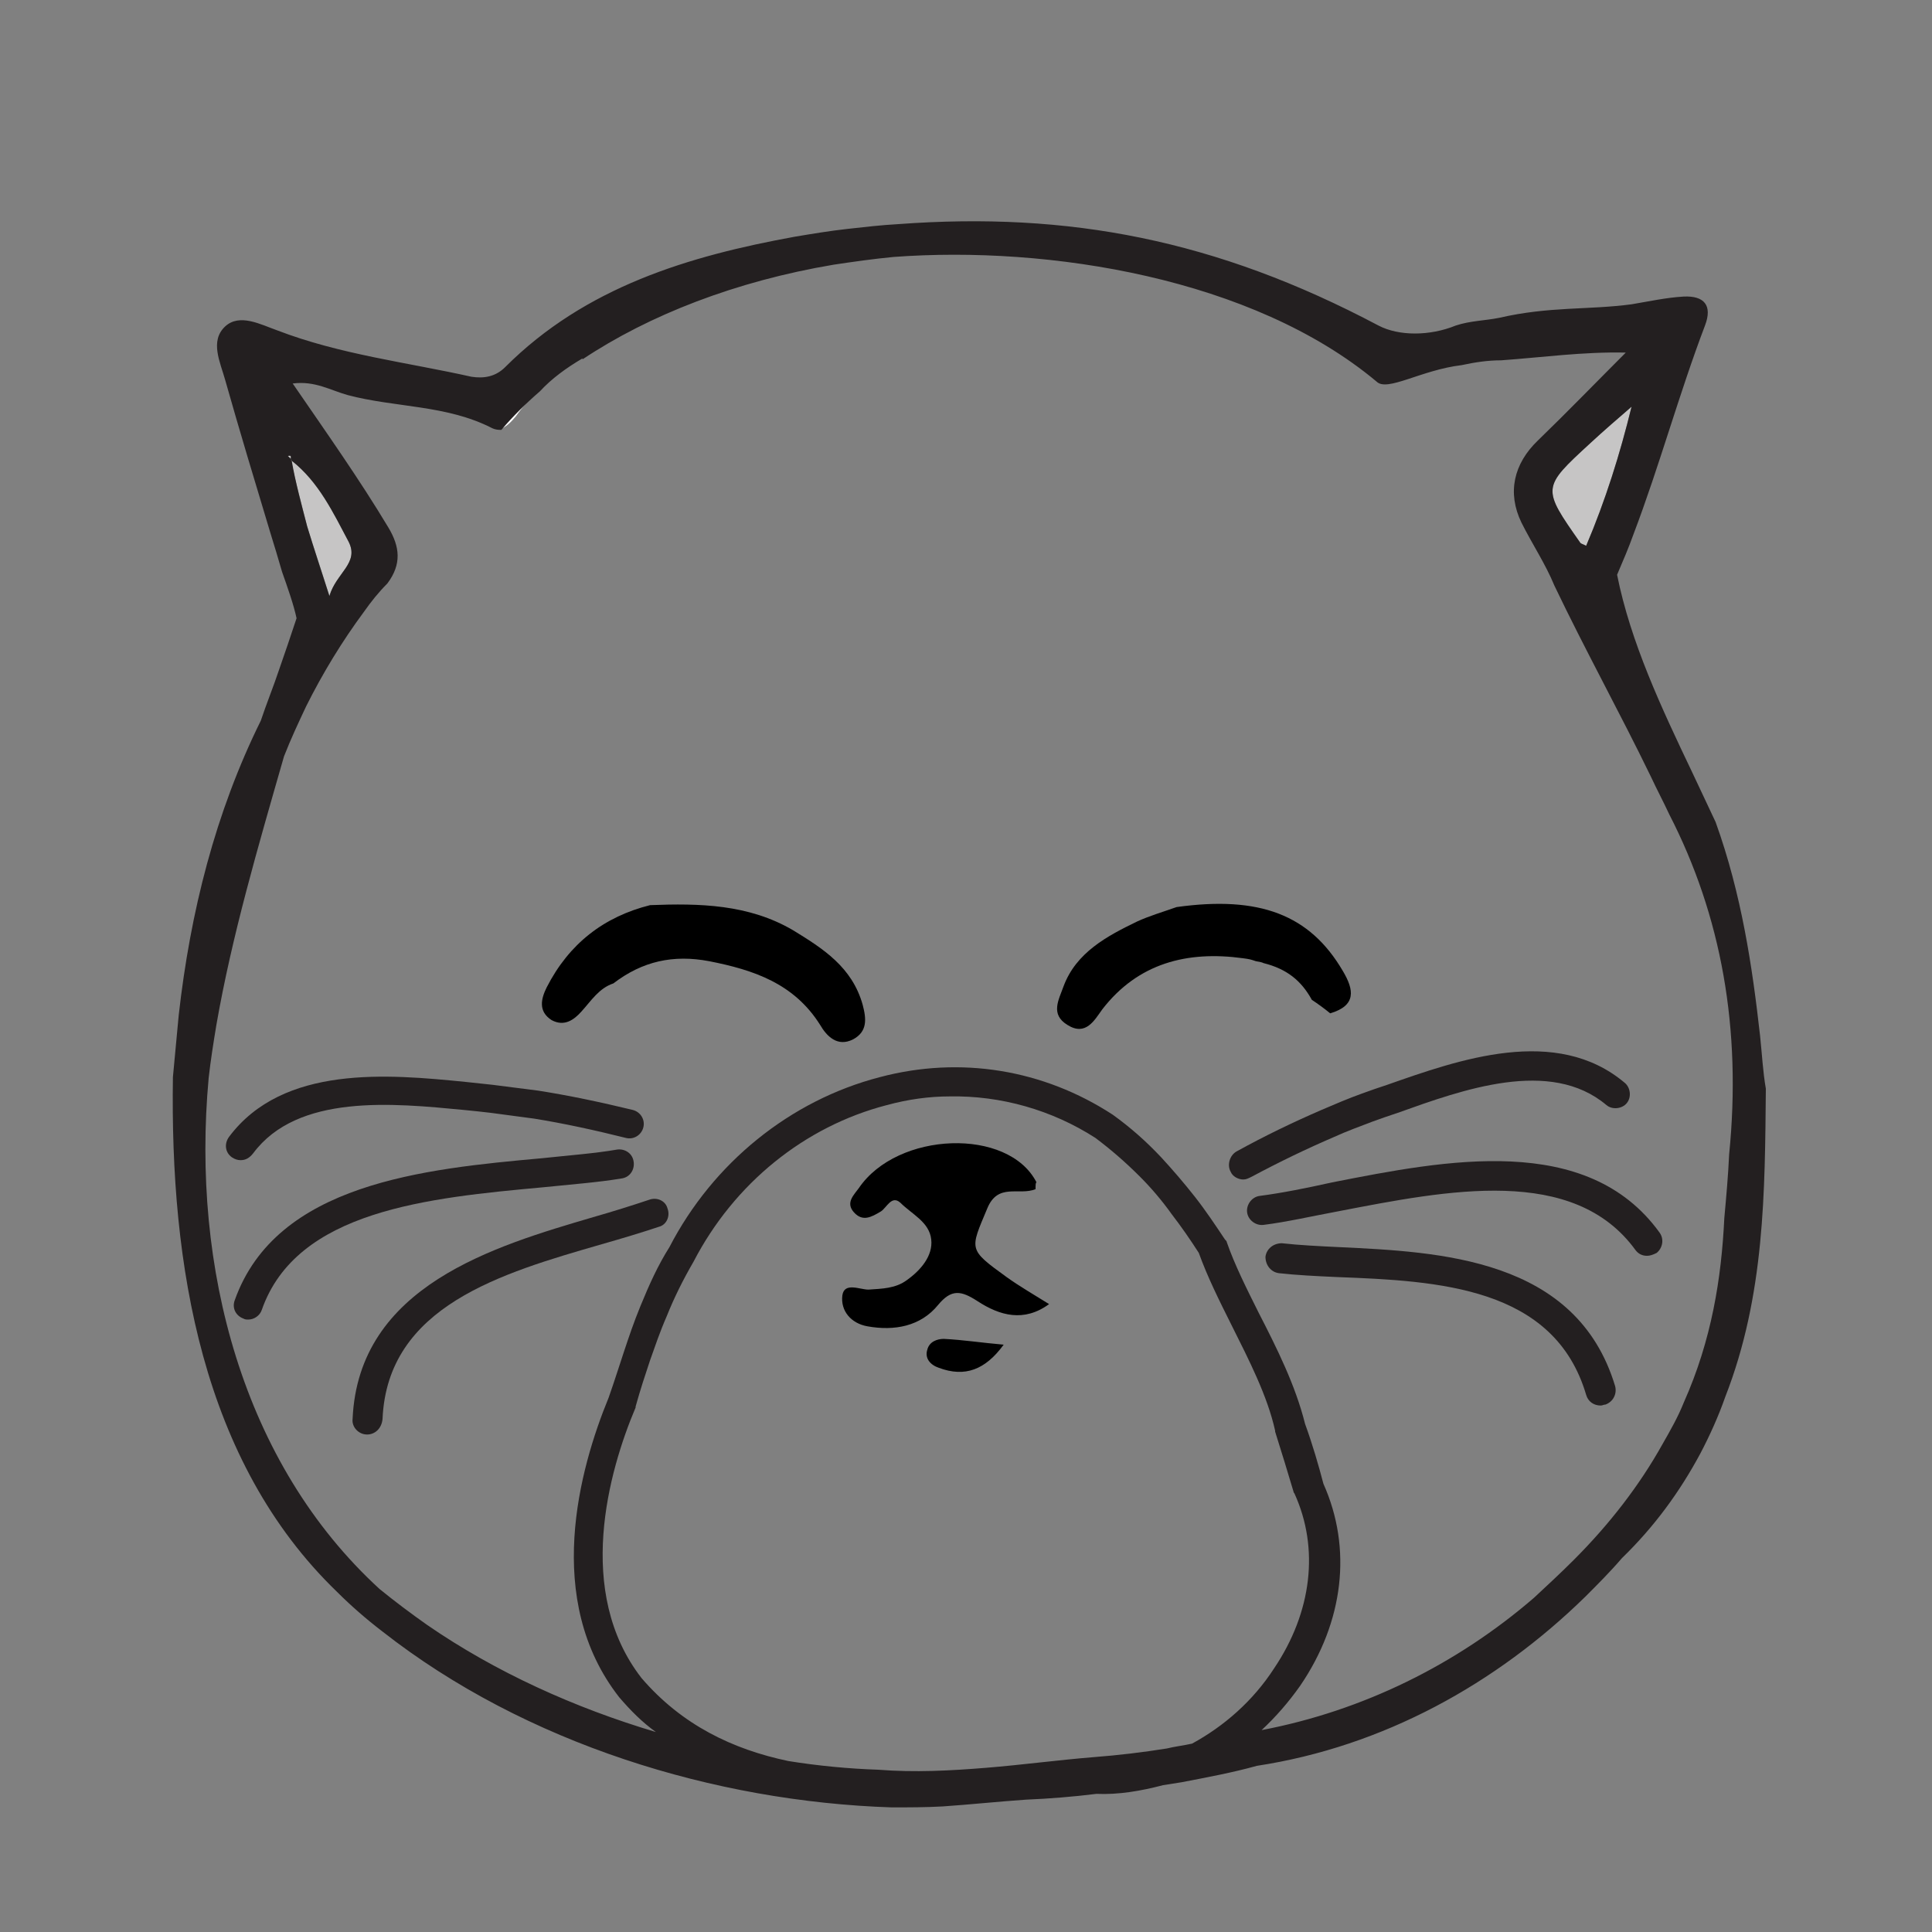 <?xml version="1.0" encoding="utf-8"?>
<!-- Generator: Adobe Illustrator 22.1.0, SVG Export Plug-In . SVG Version: 6.00 Build 0)  -->
<svg version="1.1" id="Layer_1" xmlns="http://www.w3.org/2000/svg" xmlns:xlink="http://www.w3.org/1999/xlink" x="0px" y="0px"
	 viewBox="0 0 200 200" style="enable-background:new 0 0 200 200;" xml:space="preserve">
<rect x="0" y="0" width="200" height="200" fill="#808080" stroke="none"/>
<style type="text/css">
	.st0{fill:#C6C5C5;}
	.st1{fill:none;}
	.st2{fill:#FFFFFF;}
	.st3{fill:#231F20;}
</style>
<path class="st0" d="M164.2,56.5c-0.4-0.2-0.5-0.2-0.6-0.3c-4-5.7-4-5.7,1-10.3c1.4-1.3,2.8-2.5,4.3-3.8
	C167.7,47,166.2,51.8,164.2,56.5z"/>
<path class="st0" d="M30.1,47.6c2.9,2.2,4.4,5.4,6,8.5c1.1,2.2-1.3,3.2-2,5.6c-0.8-2.6-1.6-4.9-2.3-7.2
	C31.2,52.1,30.6,49.9,30.1,47.6L30.1,47.6z"/>
<path class="st0" d="M30.2,47.6c-0.1-0.1-0.3-0.3-0.4-0.4C30.3,47,30,47.5,30.2,47.6C30.1,47.6,30.2,47.6,30.2,47.6z"/>
<path d="M67.3,93.7c5.1-0.2,10.2-0.1,14.8,2.6c3.1,1.9,6.1,3.8,7.2,7.7c0.4,1.5,0.5,2.8-1,3.6c-1.6,0.8-2.7-0.3-3.4-1.5
	c-2.7-4.3-6.9-5.7-11.5-6.6c-3.7-0.7-6.9,0-9.9,2.3c-1.5,0.5-2.3,1.8-3.3,2.9c-0.8,0.9-1.8,1.6-3.1,0.9c-1.4-0.9-1.1-2.2-0.5-3.4
	C58.9,97.7,62.5,94.9,67.3,93.7z"/>
<path d="M128.7,99.2c-5.8-0.8-10.9,0.5-14.6,5.3c-0.8,1.1-1.7,2.8-3.6,1.6c-1.8-1.1-0.9-2.6-0.4-4c1.3-3.5,4.5-5.2,7.6-6.7
	c1.3-0.6,2.7-1,4.1-1.5c8.6-1.2,13.8,0.8,17.2,6.6c1.2,2,1.4,3.6-1.3,4.4c-0.6-0.5-1.3-1-1.9-1.4c-1.1-2-2.6-3.2-5-3.8
	c-0.2-0.1-0.3-0.1-0.8-0.2C129.4,99.3,129.4,99.3,128.7,99.2z"/>
<path d="M107.2,123.1c-1.7,0.7-3.9-0.7-5,2c-1.8,4.3-2,4.2,2,7.1c1.4,1,2.8,1.8,4.4,2.8c-2.6,1.9-5.1,1.2-7.4-0.3
	c-1.7-1.1-2.7-1.3-4.1,0.4c-1.8,2.2-4.5,2.7-7.3,2.2c-1.7-0.3-2.8-1.6-2.6-3.2c0.2-1.4,1.8-0.6,2.7-0.6c1.4-0.1,2.8-0.1,4-1
	c1.4-1,2.7-2.5,2.5-4.2c-0.2-1.8-2-2.6-3.2-3.8c-0.9-0.8-1.4,0.5-2,0.9c-1,0.6-1.9,1.1-2.8,0.1c-0.9-1,0-1.8,0.5-2.5
	c4-5.9,15.5-6.3,18.4-0.6C107.2,122.4,107.2,122.7,107.2,123.1z"/>
<path d="M103.9,139.2c-1.9,2.6-4,3.4-6.7,2.4c-0.9-0.3-1.5-1-1.2-1.9c0.2-0.8,1-1.1,1.7-1.1C99.7,138.7,101.6,139,103.9,139.2z"/>
<path class="st1" d="M29.8,47.2c0.1,0.1,0.2,0.2,0.3,0.3C30.1,47.3,30.1,47.1,29.8,47.2z"/>
<path class="st1" d="M163.6,56.2c0,0.1,0.2,0.1,0.6,0.3c2-4.7,3.5-9.5,4.7-14.3c-1.5,1.3-2.9,2.5-4.3,3.8
	C159.6,50.6,159.6,50.6,163.6,56.2z"/>
<path class="st1" d="M36.2,56.1c-1.6-3-3.1-6.2-5.9-8.4c0.4,2.3,1,4.5,1.7,6.8c0.7,2.3,1.5,4.6,2.3,7.2
	C34.9,59.3,37.3,58.2,36.2,56.1z"/>
<path d="M30.1,47.5c0,0.1,0,0.1,0.1,0.1c0,0,0,0,0.1,0C30.2,47.6,30.2,47.6,30.1,47.5C30.2,47.6,30.1,47.5,30.1,47.5z"/>
<path class="st1" d="M30.1,47.5c0,0.1,0,0.1,0.1,0.1c0,0,0,0,0.1,0C30.2,47.6,30.2,47.6,30.1,47.5C30.2,47.6,30.1,47.5,30.1,47.5z"
	/>
<path class="st1" d="M163.6,56.2c0,0.1,0.2,0.1,0.6,0.3c2-4.7,3.5-9.5,4.7-14.3c-1.5,1.3-2.9,2.5-4.3,3.8
	C159.6,50.6,159.6,50.6,163.6,56.2z"/>
<path class="st1" d="M29.8,47.2c0.1,0.1,0.2,0.2,0.3,0.3C30.1,47.3,30.1,47.1,29.8,47.2z"/>
<path class="st1" d="M36.2,56.1c-1.6-3-3.1-6.2-5.9-8.4c0.4,2.3,1,4.5,1.7,6.8c0.7,2.3,1.5,4.6,2.3,7.2
	C34.9,59.3,37.3,58.2,36.2,56.1z"/>
<path class="st1" d="M30.1,47.5c0,0.1,0,0.1,0.1,0.1c0,0,0,0,0.1,0C30.2,47.6,30.2,47.6,30.1,47.5C30.2,47.6,30.1,47.5,30.1,47.5z"
	/>
<path class="st1" d="M29.8,47.2c0.1,0.1,0.2,0.2,0.3,0.3C30.1,47.3,30.1,47.1,29.8,47.2z"/>
<path class="st1" d="M60.2,36.9c-1.8,1-3.2,2.2-4.4,3.4c1.4-1.2,2.8-2.3,4.4-3.3C60.2,37,60.2,36.9,60.2,36.9z"/>
<path class="st1" d="M36.2,56.1c-1.6-3-3.1-6.2-5.9-8.4c0.4,2.3,1,4.5,1.7,6.8c0.7,2.3,1.5,4.6,2.3,7.2
	C34.9,59.3,37.3,58.2,36.2,56.1z"/>
<path class="st1" d="M163.6,56.2c0,0.1,0.2,0.1,0.6,0.3c2-4.7,3.5-9.5,4.7-14.3c-1.5,1.3-2.9,2.5-4.3,3.8
	C159.6,50.6,159.6,50.6,163.6,56.2z"/>
<path class="st2" d="M53.4,43.1c0.7-1,1.5-1.9,2.4-2.7c-1.5,1.3-2.8,2.6-4,4C52.4,44.2,52.9,43.7,53.4,43.1z"/>
<g>
	<path class="st3" d="M24.9,120.1c-0.3,0-0.6-0.1-0.9-0.3c-0.7-0.5-0.8-1.4-0.3-2.1c5.6-7.5,16.5-6.5,24.5-5.7
		c1,0.1,1.9,0.2,2.8,0.3c1.6,0.2,3.1,0.4,4.7,0.6c3.2,0.5,6.5,1.2,9.8,2c0.8,0.2,1.3,1,1.1,1.8c-0.2,0.8-1,1.3-1.8,1.1
		c-3.2-0.8-6.4-1.5-9.5-2c-1.5-0.2-3-0.4-4.5-0.6c-0.8-0.1-1.8-0.2-2.8-0.3c-7.3-0.7-17.2-1.7-21.8,4.5
		C25.8,119.9,25.4,120.1,24.9,120.1z"/>
	<path class="st3" d="M25.7,136.6c-0.2,0-0.3,0-0.5-0.1c-0.8-0.3-1.2-1.1-0.9-1.9c4.3-12.1,19.6-13.6,31.8-14.7
		c2.8-0.3,5.5-0.5,7.8-0.9c0.8-0.1,1.6,0.4,1.7,1.3c0.1,0.8-0.4,1.6-1.3,1.7c-2.4,0.4-5.1,0.6-8,0.9c-12,1.1-25.6,2.4-29.2,12.7
		C26.9,136.2,26.3,136.6,25.7,136.6z"/>
	<path class="st3" d="M38,148.5C38,148.5,38,148.5,38,148.5c-0.9,0-1.6-0.8-1.5-1.6c0.6-13.8,14.7-17.9,24.9-20.9
		c2.1-0.6,4-1.2,5.8-1.8c0.8-0.3,1.7,0.1,1.9,0.9c0.3,0.8-0.1,1.7-0.9,1.9c-1.8,0.6-3.8,1.2-5.9,1.8c-10.4,3-22.2,6.4-22.7,18.1
		C39.5,147.9,38.8,148.5,38,148.5z"/>
</g>
<g>
	<path class="st3" d="M128.7,122.1c-0.5,0-1.1-0.3-1.3-0.8c-0.4-0.7-0.1-1.7,0.6-2.1c2.9-1.6,5.8-3,8.8-4.3c1.4-0.6,2.8-1.2,4.2-1.7
		c0.8-0.3,1.7-0.6,2.6-0.9c7.4-2.6,17.5-6.2,24.6-0.2c0.6,0.5,0.7,1.5,0.2,2.1c-0.5,0.6-1.5,0.7-2.1,0.2c-5.8-4.9-14.9-1.6-21.6,0.8
		c-0.9,0.3-1.8,0.6-2.6,0.9c-1.3,0.5-2.7,1-4,1.6c-2.8,1.2-5.7,2.6-8.5,4.1C129.2,122,129,122.1,128.7,122.1z"/>
	<path class="st3" d="M170.5,130c-0.5,0-0.9-0.2-1.2-0.6c-6.4-8.8-19.4-6.2-30.8-4c-2.7,0.5-5.3,1.1-7.7,1.4
		c-0.8,0.1-1.6-0.5-1.7-1.3c-0.1-0.8,0.5-1.6,1.3-1.7c2.3-0.3,4.8-0.8,7.5-1.4c11.7-2.3,26.4-5.2,33.9,5.2c0.5,0.7,0.3,1.6-0.3,2.1
		C171.1,129.9,170.8,130,170.5,130z"/>
	<path class="st3" d="M165.7,145.5c-0.7,0-1.3-0.4-1.5-1.1c-3.3-11.2-15.3-11.8-25.8-12.2c-2.2-0.1-4.2-0.2-6-0.4
		c-0.8-0.1-1.4-0.8-1.4-1.7c0.1-0.8,0.8-1.4,1.7-1.4c1.8,0.2,3.8,0.3,5.9,0.4c10.4,0.5,24.6,1.1,28.6,14.4c0.2,0.8-0.2,1.6-1,1.9
		C166,145.4,165.9,145.5,165.7,145.5z"/>
</g>
<path class="st3" d="M182.2,107.2c-0.8-7.1-1.9-14.6-4.6-22.1c-0.8-1.7-1.6-3.4-2.4-5.1c-3.2-6.7-6.4-13.5-7.8-20.5
	c0.6-1.4,1.2-2.8,1.7-4.2c2.7-7.1,4.7-14.5,7.4-21.6c0.8-2.1-0.1-3.1-2.2-3c-1.8,0.1-3.6,0.5-5.4,0.8c-4.5,0.6-8.5,0.2-13.7,1.4
	c-1.5,0.3-3,0.3-4.5,0.8c-2.7,1.1-5.9,1.1-8,0c-16.8-8.9-32.1-11.8-49.7-10.5c-1.8,0.1-3.5,0.3-5.3,0.5c-1.8,0.2-3.6,0.5-5.4,0.8
	c-11,2-21.7,5.2-30,13.5c-1,1-2.2,1.2-3.5,1c-6.7-1.5-13.6-2.3-20.1-4.8c-1.7-0.6-3.9-1.8-5.4-0.4c-1.6,1.5-0.5,3.7,0,5.5
	c1.5,5.3,3.1,10.6,4.7,15.9c0.4,1.3,0.8,2.6,1.2,4c0.6,1.7,1.2,3.4,1.5,4.8c-0.6,1.8-1.2,3.6-1.8,5.3c-0.6,1.8-1.3,3.5-1.9,5.3
	c-4.7,9.5-7.3,19.8-8.5,30.5c-0.2,2.1-0.4,4.3-0.6,6.4c-0.3,19.5,3,39.8,17,53.3c1.4,1.4,3,2.8,4.7,4.1
	c14.8,11.6,34.4,17.6,52.7,18.2c1.8,0,3.5,0,5.3-0.1c2.9-0.2,5.7-0.5,8.6-0.7c2.4-0.1,4.9-0.3,7.3-0.6c2.3,0.1,4.6-0.3,6.9-0.9
	c0.6-0.1,1.3-0.2,1.9-0.3c2.6-0.5,5.3-1,7.8-1.7c13.1-2,24.8-8.5,34-17.5c1.3-1.3,2.6-2.6,3.8-4c3.4-3.3,6-6.9,8.1-10.8
	c1-1.9,1.9-3.9,2.6-5.9c4.1-10.5,4.1-21.2,4.2-31.9C182.5,111,182.4,109.1,182.2,107.2z M164.2,56.5c-0.4-0.2-0.5-0.2-0.6-0.3
	c-4-5.7-4-5.7,1-10.3c1.4-1.3,2.8-2.5,4.3-3.8C167.7,47,166.2,51.8,164.2,56.5z M30.2,47.7C30.2,47.7,30.2,47.6,30.2,47.7
	c-0.1-0.1-0.1-0.1-0.1-0.2c-0.1-0.1-0.2-0.2-0.3-0.3c0.4-0.1,0.3,0.1,0.3,0.3C30.1,47.5,30.2,47.6,30.2,47.7
	C30.2,47.6,30.2,47.6,30.2,47.7c2.8,2.2,4.3,5.4,5.9,8.4c1.1,2.2-1.3,3.2-2,5.6c-0.8-2.5-1.6-4.9-2.3-7.2
	C31.2,52.2,30.6,50,30.2,47.7z M123.4,180.5c-0.9,0.2-1.8,0.3-2.6,0.5c-2.5,0.4-5,0.7-7.6,0.9c-3.7,0.3-7.4,0.8-11.1,1.1
	c-3.7,0.3-7.4,0.5-11.2,0.2c-3-0.1-6.2-0.4-9.3-0.9c-5.7-1.2-11-3.7-15.2-8.6c-6.9-8.9-3.4-21.4-0.6-28c0,0,0-0.1,0-0.1
	c0.5-1.8,1-3.3,1.5-4.8c0.5-1.4,1-2.9,1.7-4.5c0.8-2,1.7-3.8,2.8-5.7c4.2-8.1,11.5-14,20-16.2c2.2-0.6,4.4-0.9,6.5-0.9
	c5.3-0.1,10.6,1.4,15.1,4.3c1.6,1.2,3.1,2.5,4.6,4c1.2,1.2,2.3,2.5,3.3,3.9c1,1.3,1.9,2.6,2.8,4c0.9,2.5,2.1,4.9,3.4,7.5
	c1.8,3.6,3.7,7.3,4.5,10.9c0,0,0,0.1,0,0.1c0.7,2.2,1.3,4.2,1.9,6.2c0,0.1,0.1,0.2,0.1,0.2c2.6,5.7,1.8,12.3-2.1,18.1
	C129.7,176.1,126.7,178.7,123.4,180.5z M179,119.5c-0.1,2.2-0.3,4.4-0.5,6.6c-0.3,6.2-1.3,12.6-4.2,19.1c-0.6,1.5-1.4,2.9-2.2,4.3
	c-2.4,4.3-5.5,8.3-9.2,12c-1.3,1.3-2.7,2.6-4.1,3.9c-8,6.9-17.7,11.7-28.2,13.7c1.5-1.4,2.8-2.9,4-4.6c4.5-6.6,5.4-14.2,2.4-20.9
	c-0.5-1.9-1.1-4-1.9-6.2c-1-4-2.9-7.8-4.8-11.5c-1.3-2.6-2.5-5-3.3-7.3c0-0.1-0.1-0.2-0.2-0.3c-1-1.5-2-3-3.1-4.4
	c-1.1-1.4-2.3-2.8-3.5-4.1c-1.6-1.7-3.2-3.1-5-4.4c-7.2-4.7-15.8-6.1-24.1-3.9c-9.3,2.4-17.3,8.9-21.8,17.6c-1.2,1.9-2.1,3.9-3,6.1
	c-0.7,1.7-1.2,3.2-1.7,4.7c-0.5,1.5-1,3.1-1.6,4.8c-3,7.3-6.8,20.9,1.1,31c1.2,1.4,2.4,2.6,3.8,3.6c-8.4-2.5-16.6-6.2-23.7-11.1
	c-1.7-1.2-3.3-2.4-4.9-3.7c-14.2-13-19.5-33.3-17.7-52.9c0.2-1.8,0.5-3.7,0.8-5.5c1.6-9.2,4.3-18.4,7-27.8c0.7-1.8,1.5-3.5,2.3-5.2
	c1.7-3.4,3.7-6.7,6-9.8c0.7-1,1.5-2,2.4-2.9c1.5-2,1.3-3.8,0.1-5.8c-3-5-6.4-9.8-9.9-14.9c2.3-0.3,3.9,0.7,5.7,1.2
	c4.9,1.3,10.2,1,14.9,3.4c0.4,0.2,0.7,0.2,1,0.2c1.2-1.4,2.5-2.7,4-4c1.2-1.3,2.7-2.4,4.4-3.4c0,0,0,0.1,0,0.1
	c6.9-4.6,15.9-8.1,26-9.8c2-0.3,4.1-0.6,6.2-0.8c16.1-1.2,37.2,2.2,50,12.9c1.1,1.1,4.6-1.2,8.8-1.7c1.4-0.3,2.7-0.5,4.1-0.5
	c4.2-0.3,8.5-0.9,12.9-0.8c-3,3-6,6.1-9.1,9.1c-2.5,2.4-3.2,5.4-1.7,8.5c1.1,2.2,2.5,4.3,3.4,6.5c3.2,6.7,6.8,13.2,10,19.8
	c0.6,1.3,1.3,2.6,1.9,3.9C178.2,94.8,180.3,106.5,179,119.5z"/>
</svg>

